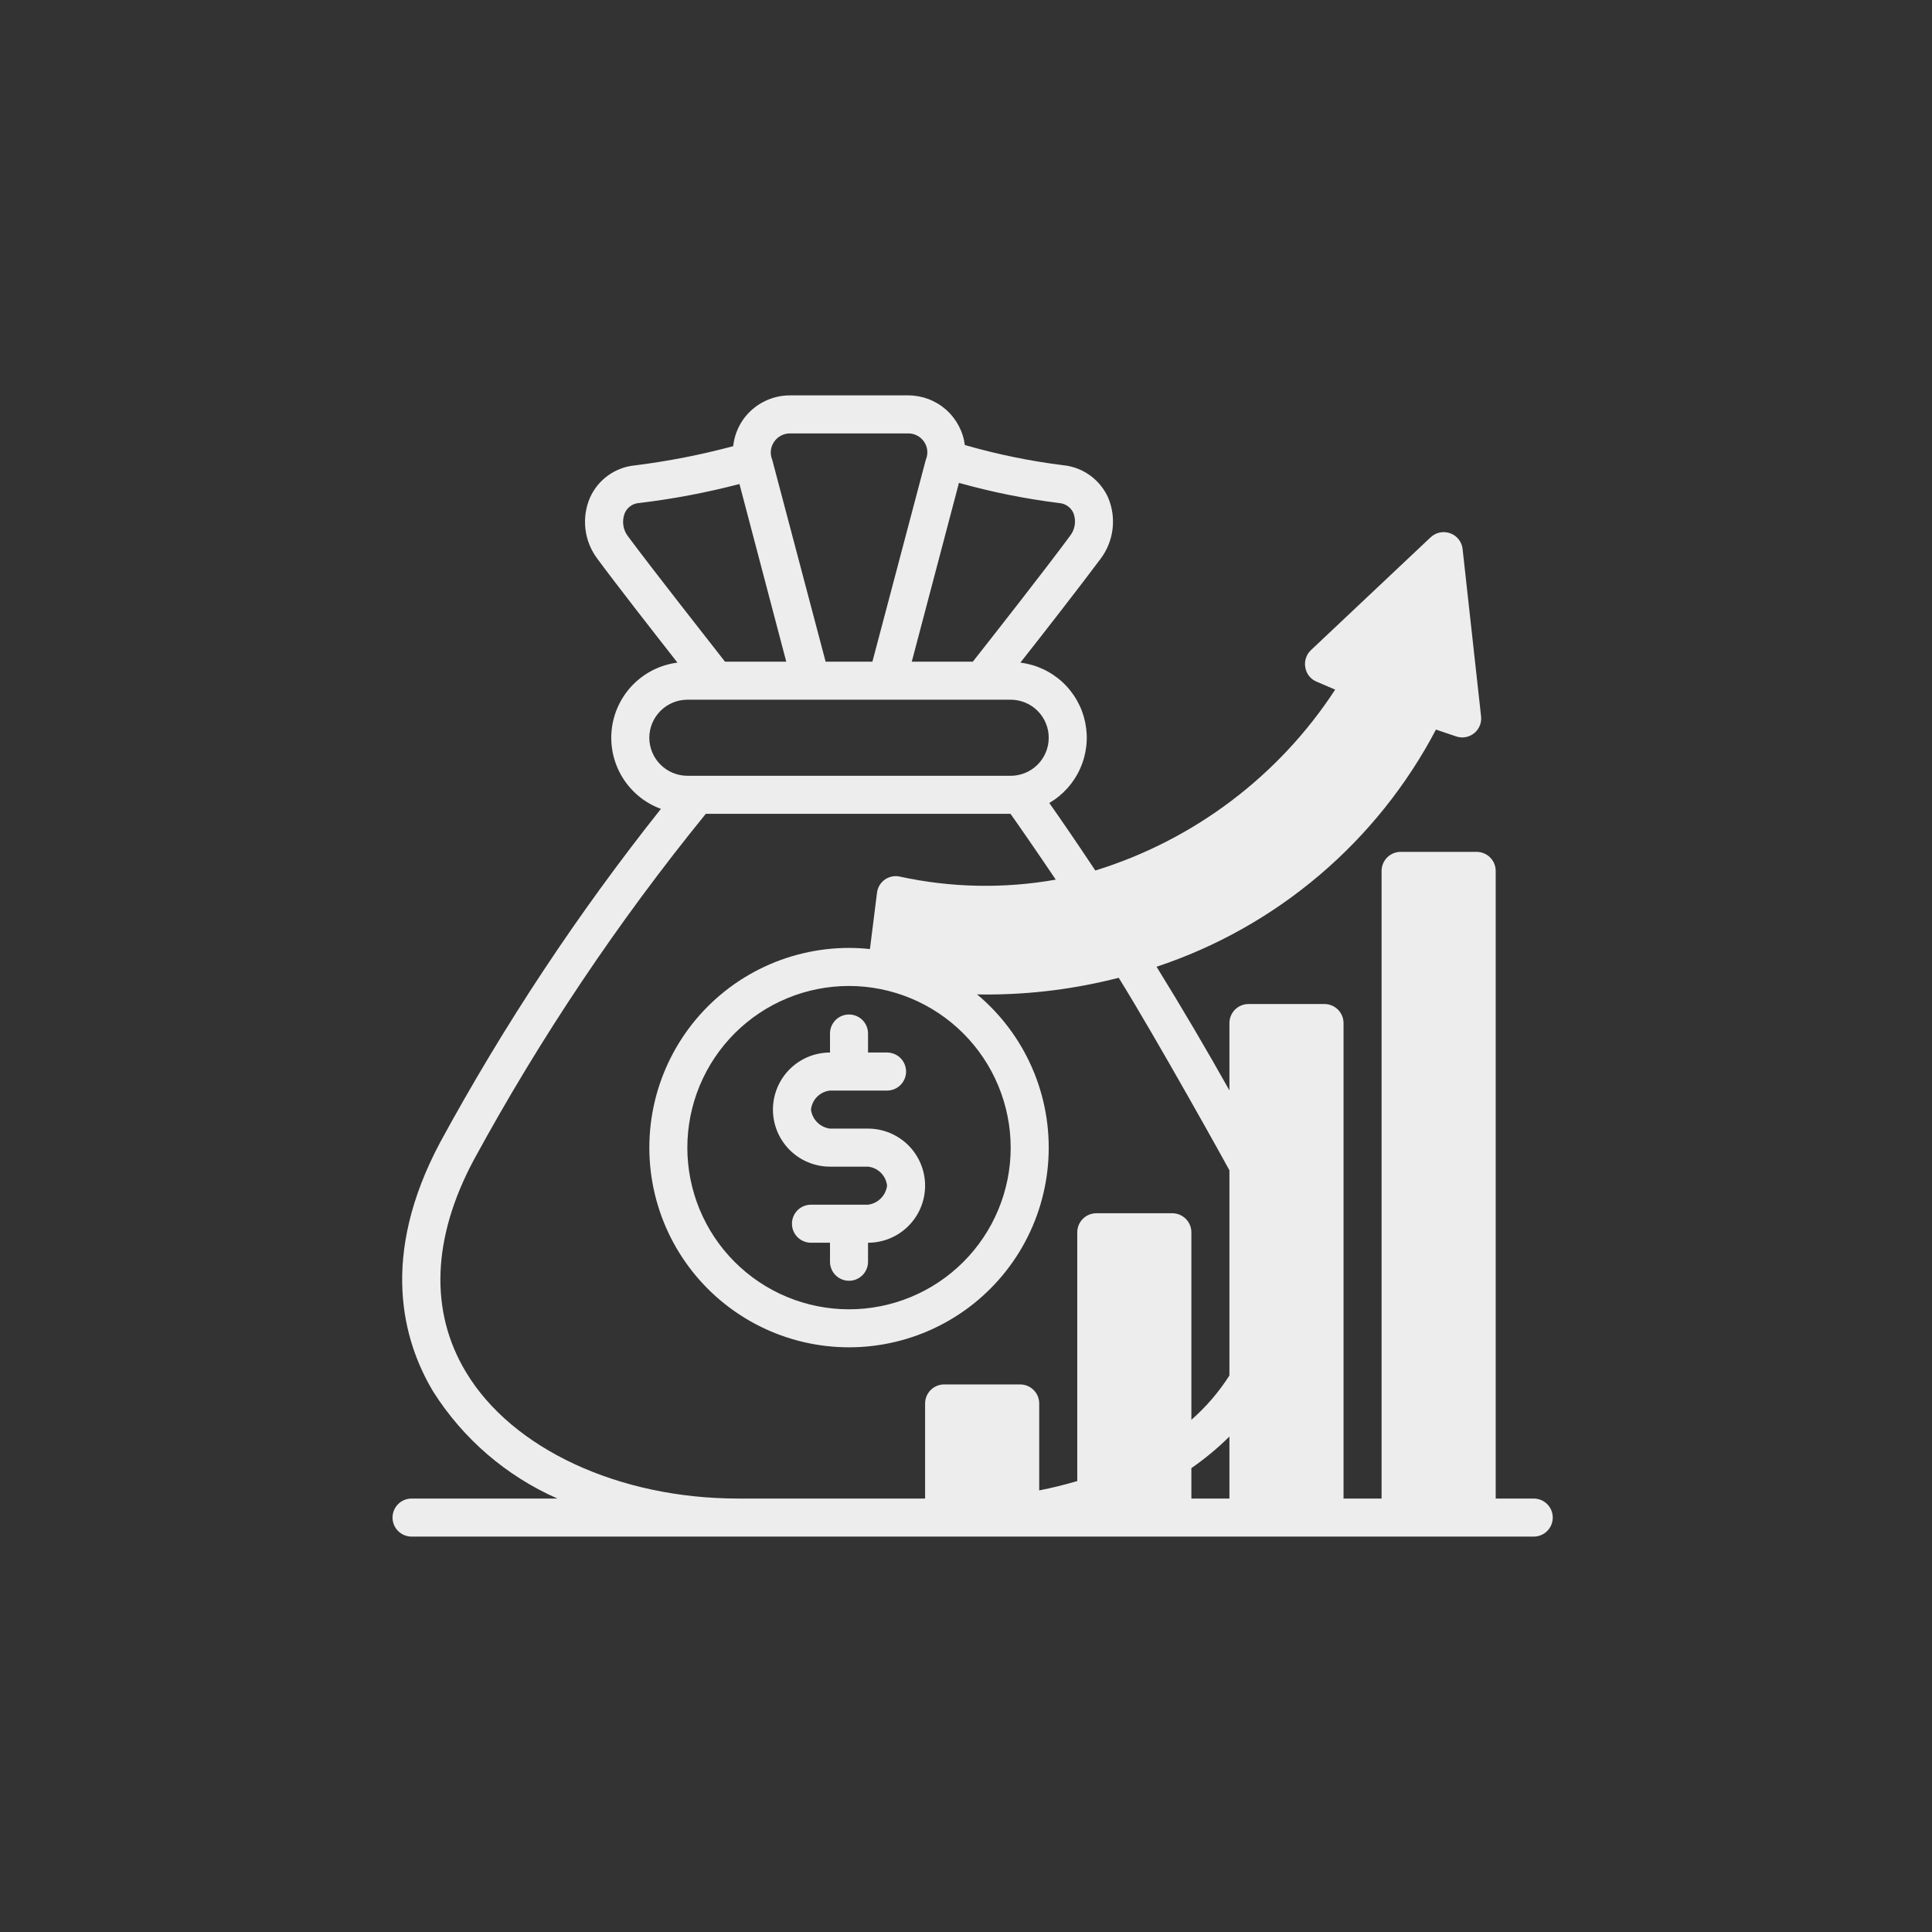 <svg version="1.0" preserveAspectRatio="xMidYMid meet" height="1000" viewBox="0 0 750 750" zoomAndPan="magnify" width="1000" xmlns:xlink="http://www.w3.org/1999/xlink" xmlns="http://www.w3.org/2000/svg"><rect x="0" y="0" width="750" height="750" fill="#333333" stroke="none"/><defs><clipPath id="1da7aae85e"><path clip-rule="nonzero" d="M 152 153.488 L 603 153.488 L 603 596.738 L 152 596.738 Z M 152 153.488"></path></clipPath></defs><g clip-path="url(#1da7aae85e)"><path fill-rule="nonzero" fill-opacity="1" d="M 336.969 438.125 L 322.203 438.125 C 321.266 438.004 320.375 437.734 319.527 437.32 C 318.676 436.902 317.918 436.359 317.25 435.691 C 316.582 435.023 316.043 434.266 315.625 433.418 C 315.207 432.57 314.941 431.68 314.82 430.742 C 314.871 430.273 314.961 429.812 315.09 429.359 C 315.219 428.906 315.383 428.465 315.586 428.039 C 315.793 427.613 316.027 427.211 316.301 426.824 C 316.574 426.441 316.875 426.082 317.211 425.75 C 317.543 425.414 317.902 425.113 318.285 424.84 C 318.672 424.566 319.078 424.328 319.5 424.125 C 319.926 423.922 320.367 423.758 320.82 423.629 C 321.273 423.5 321.734 423.41 322.203 423.359 L 344.355 423.359 C 344.84 423.359 345.32 423.309 345.793 423.215 C 346.27 423.121 346.73 422.98 347.18 422.797 C 347.629 422.609 348.055 422.383 348.457 422.113 C 348.859 421.844 349.23 421.539 349.574 421.195 C 349.918 420.852 350.223 420.48 350.492 420.078 C 350.762 419.672 350.988 419.246 351.176 418.801 C 351.359 418.352 351.5 417.891 351.594 417.414 C 351.691 416.938 351.738 416.461 351.738 415.973 C 351.738 415.488 351.691 415.008 351.594 414.535 C 351.5 414.059 351.359 413.598 351.176 413.148 C 350.988 412.699 350.762 412.273 350.492 411.871 C 350.223 411.469 349.918 411.098 349.574 410.754 C 349.23 410.41 348.859 410.105 348.457 409.836 C 348.055 409.566 347.629 409.34 347.18 409.152 C 346.73 408.969 346.27 408.828 345.793 408.734 C 345.32 408.637 344.84 408.59 344.355 408.59 L 336.969 408.59 L 336.969 401.207 C 336.969 400.723 336.922 400.242 336.828 399.766 C 336.734 399.293 336.594 398.828 336.406 398.383 C 336.223 397.934 335.996 397.508 335.727 397.105 C 335.457 396.703 335.152 396.328 334.809 395.984 C 334.465 395.645 334.094 395.336 333.688 395.066 C 333.285 394.797 332.859 394.57 332.414 394.387 C 331.965 394.199 331.504 394.059 331.027 393.965 C 330.551 393.871 330.07 393.824 329.586 393.824 C 329.102 393.824 328.621 393.871 328.145 393.965 C 327.672 394.059 327.207 394.199 326.762 394.387 C 326.312 394.57 325.887 394.797 325.484 395.066 C 325.082 395.336 324.707 395.645 324.367 395.984 C 324.023 396.328 323.715 396.703 323.449 397.105 C 323.18 397.508 322.949 397.934 322.766 398.383 C 322.578 398.828 322.441 399.293 322.344 399.766 C 322.25 400.242 322.203 400.723 322.203 401.207 L 322.203 408.59 C 321.477 408.59 320.754 408.625 320.031 408.699 C 319.309 408.77 318.594 408.875 317.883 409.016 C 317.172 409.156 316.469 409.332 315.773 409.543 C 315.078 409.754 314.398 410 313.727 410.277 C 313.055 410.555 312.402 410.863 311.762 411.207 C 311.121 411.547 310.5 411.922 309.898 412.324 C 309.293 412.727 308.711 413.16 308.152 413.617 C 307.59 414.078 307.055 414.566 306.539 415.078 C 306.027 415.59 305.539 416.129 305.082 416.688 C 304.621 417.25 304.188 417.832 303.785 418.434 C 303.383 419.039 303.012 419.66 302.668 420.301 C 302.324 420.938 302.016 421.594 301.738 422.266 C 301.461 422.934 301.215 423.617 301.008 424.312 C 300.797 425.004 300.621 425.707 300.477 426.422 C 300.336 427.133 300.23 427.848 300.16 428.57 C 300.086 429.293 300.051 430.016 300.051 430.742 C 300.051 431.469 300.086 432.191 300.16 432.914 C 300.23 433.633 300.336 434.352 300.477 435.062 C 300.621 435.773 300.797 436.477 301.008 437.172 C 301.215 437.867 301.461 438.547 301.738 439.219 C 302.016 439.887 302.324 440.543 302.668 441.184 C 303.012 441.824 303.383 442.445 303.785 443.047 C 304.188 443.652 304.621 444.234 305.082 444.793 C 305.539 445.355 306.027 445.891 306.539 446.406 C 307.055 446.918 307.59 447.402 308.152 447.863 C 308.711 448.324 309.293 448.758 309.898 449.16 C 310.5 449.562 311.121 449.934 311.762 450.277 C 312.402 450.617 313.055 450.93 313.727 451.207 C 314.398 451.484 315.078 451.727 315.773 451.938 C 316.469 452.148 317.172 452.324 317.883 452.465 C 318.594 452.609 319.309 452.715 320.031 452.785 C 320.754 452.855 321.477 452.891 322.203 452.891 L 336.969 452.891 C 337.438 452.941 337.898 453.031 338.352 453.16 C 338.809 453.289 339.246 453.457 339.672 453.66 C 340.098 453.863 340.5 454.102 340.887 454.375 C 341.27 454.645 341.629 454.949 341.965 455.281 C 342.297 455.617 342.598 455.977 342.871 456.359 C 343.145 456.746 343.383 457.148 343.586 457.574 C 343.789 458 343.957 458.438 344.086 458.895 C 344.215 459.348 344.305 459.809 344.355 460.277 C 344.234 461.211 343.965 462.105 343.547 462.953 C 343.133 463.801 342.59 464.559 341.922 465.227 C 341.254 465.895 340.496 466.438 339.648 466.855 C 338.801 467.27 337.906 467.539 336.969 467.66 L 314.82 467.66 C 314.336 467.66 313.855 467.707 313.379 467.801 C 312.902 467.895 312.441 468.035 311.992 468.223 C 311.547 468.406 311.121 468.633 310.719 468.902 C 310.312 469.172 309.941 469.48 309.598 469.82 C 309.254 470.164 308.949 470.539 308.68 470.941 C 308.41 471.344 308.184 471.77 307.996 472.219 C 307.812 472.664 307.672 473.129 307.578 473.602 C 307.484 474.078 307.438 474.559 307.438 475.043 C 307.438 475.527 307.484 476.008 307.578 476.484 C 307.672 476.957 307.812 477.422 307.996 477.867 C 308.184 478.316 308.41 478.742 308.68 479.145 C 308.949 479.547 309.254 479.922 309.598 480.266 C 309.941 480.605 310.312 480.914 310.719 481.184 C 311.121 481.453 311.547 481.68 311.992 481.863 C 312.441 482.051 312.902 482.191 313.379 482.285 C 313.855 482.379 314.336 482.426 314.82 482.426 L 322.203 482.426 L 322.203 489.809 C 322.203 490.297 322.25 490.773 322.344 491.25 C 322.441 491.727 322.578 492.188 322.766 492.637 C 322.949 493.082 323.18 493.508 323.449 493.914 C 323.715 494.316 324.023 494.688 324.367 495.031 C 324.707 495.375 325.082 495.68 325.484 495.949 C 325.887 496.219 326.312 496.445 326.762 496.633 C 327.207 496.816 327.672 496.957 328.145 497.051 C 328.621 497.145 329.102 497.195 329.586 497.195 C 330.07 497.195 330.551 497.145 331.027 497.051 C 331.504 496.957 331.965 496.816 332.414 496.633 C 332.859 496.445 333.285 496.219 333.688 495.949 C 334.094 495.68 334.465 495.375 334.809 495.031 C 335.152 494.688 335.457 494.316 335.727 493.914 C 335.996 493.508 336.223 493.082 336.406 492.637 C 336.594 492.188 336.734 491.727 336.828 491.25 C 336.922 490.773 336.969 490.297 336.969 489.809 L 336.969 482.426 C 337.695 482.426 338.418 482.391 339.141 482.32 C 339.863 482.25 340.582 482.141 341.293 482 C 342.004 481.859 342.707 481.684 343.398 481.473 C 344.094 481.262 344.777 481.02 345.445 480.742 C 346.117 480.461 346.773 480.152 347.41 479.812 C 348.051 479.469 348.672 479.098 349.277 478.695 C 349.879 478.289 350.461 477.859 351.023 477.398 C 351.582 476.938 352.121 476.453 352.633 475.938 C 353.145 475.426 353.633 474.891 354.094 474.328 C 354.555 473.766 354.984 473.184 355.387 472.582 C 355.789 471.98 356.164 471.355 356.504 470.719 C 356.848 470.078 357.156 469.422 357.434 468.754 C 357.711 468.082 357.957 467.398 358.168 466.707 C 358.379 466.012 358.555 465.309 358.695 464.598 C 358.836 463.887 358.941 463.168 359.016 462.445 C 359.086 461.727 359.121 461 359.121 460.277 C 359.121 459.551 359.086 458.828 359.016 458.105 C 358.941 457.383 358.836 456.664 358.695 455.953 C 358.555 455.242 358.379 454.539 358.168 453.848 C 357.957 453.152 357.711 452.469 357.434 451.801 C 357.156 451.129 356.848 450.473 356.504 449.832 C 356.164 449.195 355.789 448.574 355.387 447.969 C 354.984 447.367 354.555 446.785 354.094 446.223 C 353.633 445.664 353.145 445.125 352.633 444.613 C 352.121 444.102 351.582 443.613 351.023 443.152 C 350.461 442.691 349.879 442.262 349.277 441.859 C 348.672 441.453 348.051 441.082 347.41 440.742 C 346.773 440.398 346.117 440.09 345.445 439.812 C 344.777 439.535 344.094 439.289 343.398 439.078 C 342.707 438.867 342.004 438.691 341.293 438.551 C 340.582 438.41 339.863 438.305 339.141 438.23 C 338.418 438.16 337.695 438.125 336.969 438.125 Z M 336.969 438.125 L 322.203 438.125 C 321.266 438.004 320.375 437.734 319.527 437.32 C 318.676 436.902 317.918 436.359 317.25 435.691 C 316.582 435.023 316.043 434.266 315.625 433.418 C 315.207 432.57 314.941 431.68 314.82 430.742 C 314.871 430.273 314.961 429.812 315.09 429.359 C 315.219 428.906 315.383 428.465 315.586 428.039 C 315.793 427.613 316.027 427.211 316.301 426.824 C 316.574 426.441 316.875 426.082 317.211 425.75 C 317.543 425.414 317.902 425.113 318.285 424.84 C 318.672 424.566 319.078 424.328 319.5 424.125 C 319.926 423.922 320.367 423.758 320.82 423.629 C 321.273 423.5 321.734 423.41 322.203 423.359 L 344.355 423.359 C 344.84 423.359 345.32 423.309 345.793 423.215 C 346.27 423.121 346.73 422.98 347.18 422.797 C 347.629 422.609 348.055 422.383 348.457 422.113 C 348.859 421.844 349.23 421.539 349.574 421.195 C 349.918 420.852 350.223 420.48 350.492 420.078 C 350.762 419.672 350.988 419.246 351.176 418.801 C 351.359 418.352 351.5 417.891 351.594 417.414 C 351.691 416.938 351.738 416.461 351.738 415.973 C 351.738 415.488 351.691 415.008 351.594 414.535 C 351.5 414.059 351.359 413.598 351.176 413.148 C 350.988 412.699 350.762 412.273 350.492 411.871 C 350.223 411.469 349.918 411.098 349.574 410.754 C 349.23 410.41 348.859 410.105 348.457 409.836 C 348.055 409.566 347.629 409.34 347.18 409.152 C 346.73 408.969 346.27 408.828 345.793 408.734 C 345.32 408.637 344.84 408.59 344.355 408.59 L 336.969 408.59 L 336.969 401.207 C 336.969 400.723 336.922 400.242 336.828 399.766 C 336.734 399.293 336.594 398.828 336.406 398.383 C 336.223 397.934 335.996 397.508 335.727 397.105 C 335.457 396.703 335.152 396.328 334.809 395.984 C 334.465 395.645 334.094 395.336 333.688 395.066 C 333.285 394.797 332.859 394.57 332.414 394.387 C 331.965 394.199 331.504 394.059 331.027 393.965 C 330.551 393.871 330.07 393.824 329.586 393.824 C 329.102 393.824 328.621 393.871 328.145 393.965 C 327.672 394.059 327.207 394.199 326.762 394.387 C 326.312 394.57 325.887 394.797 325.484 395.066 C 325.082 395.336 324.707 395.645 324.367 395.984 C 324.023 396.328 323.715 396.703 323.449 397.105 C 323.18 397.508 322.949 397.934 322.766 398.383 C 322.578 398.828 322.441 399.293 322.344 399.766 C 322.25 400.242 322.203 400.723 322.203 401.207 L 322.203 408.59 C 321.477 408.59 320.754 408.625 320.031 408.699 C 319.309 408.77 318.594 408.875 317.883 409.016 C 317.172 409.156 316.469 409.332 315.773 409.543 C 315.078 409.754 314.398 410 313.727 410.277 C 313.055 410.555 312.402 410.863 311.762 411.207 C 311.121 411.547 310.5 411.922 309.898 412.324 C 309.293 412.727 308.711 413.16 308.152 413.617 C 307.59 414.078 307.055 414.566 306.539 415.078 C 306.027 415.59 305.539 416.129 305.082 416.688 C 304.621 417.25 304.188 417.832 303.785 418.434 C 303.383 419.039 303.012 419.66 302.668 420.301 C 302.324 420.938 302.016 421.594 301.738 422.266 C 301.461 422.934 301.215 423.617 301.008 424.312 C 300.797 425.004 300.621 425.707 300.477 426.422 C 300.336 427.133 300.23 427.848 300.16 428.57 C 300.086 429.293 300.051 430.016 300.051 430.742 C 300.051 431.469 300.086 432.191 300.16 432.914 C 300.23 433.633 300.336 434.352 300.477 435.062 C 300.621 435.773 300.797 436.477 301.008 437.172 C 301.215 437.867 301.461 438.547 301.738 439.219 C 302.016 439.887 302.324 440.543 302.668 441.184 C 303.012 441.824 303.383 442.445 303.785 443.047 C 304.188 443.652 304.621 444.234 305.082 444.793 C 305.539 445.355 306.027 445.891 306.539 446.406 C 307.055 446.918 307.59 447.402 308.152 447.863 C 308.711 448.324 309.293 448.758 309.898 449.16 C 310.5 449.562 311.121 449.934 311.762 450.277 C 312.402 450.617 313.055 450.93 313.727 451.207 C 314.398 451.484 315.078 451.727 315.773 451.938 C 316.469 452.148 317.172 452.324 317.883 452.465 C 318.594 452.609 319.309 452.715 320.031 452.785 C 320.754 452.855 321.477 452.891 322.203 452.891 L 336.969 452.891 C 337.438 452.941 337.898 453.031 338.352 453.16 C 338.809 453.289 339.246 453.457 339.672 453.66 C 340.098 453.863 340.5 454.102 340.887 454.375 C 341.27 454.645 341.629 454.949 341.965 455.281 C 342.297 455.617 342.598 455.977 342.871 456.359 C 343.145 456.746 343.383 457.148 343.586 457.574 C 343.789 458 343.957 458.438 344.086 458.895 C 344.215 459.348 344.305 459.809 344.355 460.277 C 344.234 461.211 343.965 462.105 343.547 462.953 C 343.133 463.801 342.59 464.559 341.922 465.227 C 341.254 465.895 340.496 466.438 339.648 466.855 C 338.801 467.27 337.906 467.539 336.969 467.66 L 314.82 467.66 C 314.336 467.66 313.855 467.707 313.379 467.801 C 312.902 467.895 312.441 468.035 311.992 468.223 C 311.547 468.406 311.121 468.633 310.719 468.902 C 310.312 469.172 309.941 469.48 309.598 469.82 C 309.254 470.164 308.949 470.539 308.68 470.941 C 308.41 471.344 308.184 471.77 307.996 472.219 C 307.812 472.664 307.672 473.129 307.578 473.602 C 307.484 474.078 307.438 474.559 307.438 475.043 C 307.438 475.527 307.484 476.008 307.578 476.484 C 307.672 476.957 307.812 477.422 307.996 477.867 C 308.184 478.316 308.41 478.742 308.68 479.145 C 308.949 479.547 309.254 479.922 309.598 480.266 C 309.941 480.605 310.312 480.914 310.719 481.184 C 311.121 481.453 311.547 481.68 311.992 481.863 C 312.441 482.051 312.902 482.191 313.379 482.285 C 313.855 482.379 314.336 482.426 314.82 482.426 L 322.203 482.426 L 322.203 489.809 C 322.203 490.297 322.25 490.773 322.344 491.25 C 322.441 491.727 322.578 492.188 322.766 492.637 C 322.949 493.082 323.18 493.508 323.449 493.914 C 323.715 494.316 324.023 494.688 324.367 495.031 C 324.707 495.375 325.082 495.68 325.484 495.949 C 325.887 496.219 326.312 496.445 326.762 496.633 C 327.207 496.816 327.672 496.957 328.145 497.051 C 328.621 497.145 329.102 497.195 329.586 497.195 C 330.07 497.195 330.551 497.145 331.027 497.051 C 331.504 496.957 331.965 496.816 332.414 496.633 C 332.859 496.445 333.285 496.219 333.688 495.949 C 334.094 495.68 334.465 495.375 334.809 495.031 C 335.152 494.688 335.457 494.316 335.727 493.914 C 335.996 493.508 336.223 493.082 336.406 492.637 C 336.594 492.188 336.734 491.727 336.828 491.25 C 336.922 490.773 336.969 490.297 336.969 489.809 L 336.969 482.426 C 337.695 482.426 338.418 482.391 339.141 482.32 C 339.863 482.25 340.582 482.141 341.293 482 C 342.004 481.859 342.707 481.684 343.398 481.473 C 344.094 481.262 344.777 481.02 345.445 480.742 C 346.117 480.461 346.773 480.152 347.41 479.812 C 348.051 479.469 348.672 479.098 349.277 478.695 C 349.879 478.289 350.461 477.859 351.023 477.398 C 351.582 476.938 352.121 476.453 352.633 475.938 C 353.145 475.426 353.633 474.891 354.094 474.328 C 354.555 473.766 354.984 473.184 355.387 472.582 C 355.789 471.98 356.164 471.355 356.504 470.719 C 356.848 470.078 357.156 469.422 357.434 468.754 C 357.711 468.082 357.957 467.398 358.168 466.707 C 358.379 466.012 358.555 465.309 358.695 464.598 C 358.836 463.887 358.941 463.168 359.016 462.445 C 359.086 461.727 359.121 461 359.121 460.277 C 359.121 459.551 359.086 458.828 359.016 458.105 C 358.941 457.383 358.836 456.664 358.695 455.953 C 358.555 455.242 358.379 454.539 358.168 453.848 C 357.957 453.152 357.711 452.469 357.434 451.801 C 357.156 451.129 356.848 450.473 356.504 449.832 C 356.164 449.195 355.789 448.574 355.387 447.969 C 354.984 447.367 354.555 446.785 354.094 446.223 C 353.633 445.664 353.145 445.125 352.633 444.613 C 352.121 444.102 351.582 443.613 351.023 443.152 C 350.461 442.691 349.879 442.262 349.277 441.859 C 348.672 441.453 348.051 441.082 347.41 440.742 C 346.773 440.398 346.117 440.09 345.445 439.812 C 344.777 439.535 344.094 439.289 343.398 439.078 C 342.707 438.867 342.004 438.691 341.293 438.551 C 340.582 438.41 339.863 438.305 339.141 438.23 C 338.418 438.16 337.695 438.125 336.969 438.125 Z M 336.969 438.125 L 322.203 438.125 C 321.266 438.004 320.375 437.734 319.527 437.32 C 318.676 436.902 317.918 436.359 317.25 435.691 C 316.582 435.023 316.043 434.266 315.625 433.418 C 315.207 432.57 314.941 431.68 314.82 430.742 C 314.871 430.273 314.961 429.812 315.09 429.359 C 315.219 428.906 315.383 428.465 315.586 428.039 C 315.793 427.613 316.027 427.211 316.301 426.824 C 316.574 426.441 316.875 426.082 317.211 425.75 C 317.543 425.414 317.902 425.113 318.285 424.84 C 318.672 424.566 319.078 424.328 319.5 424.125 C 319.926 423.922 320.367 423.758 320.82 423.629 C 321.273 423.5 321.734 423.41 322.203 423.359 L 344.355 423.359 C 344.84 423.359 345.32 423.309 345.793 423.215 C 346.27 423.121 346.73 422.98 347.18 422.797 C 347.629 422.609 348.055 422.383 348.457 422.113 C 348.859 421.844 349.23 421.539 349.574 421.195 C 349.918 420.852 350.223 420.48 350.492 420.078 C 350.762 419.672 350.988 419.246 351.176 418.801 C 351.359 418.352 351.5 417.891 351.594 417.414 C 351.691 416.938 351.738 416.461 351.738 415.973 C 351.738 415.488 351.691 415.008 351.594 414.535 C 351.5 414.059 351.359 413.598 351.176 413.148 C 350.988 412.699 350.762 412.273 350.492 411.871 C 350.223 411.469 349.918 411.098 349.574 410.754 C 349.23 410.41 348.859 410.105 348.457 409.836 C 348.055 409.566 347.629 409.34 347.18 409.152 C 346.73 408.969 346.27 408.828 345.793 408.734 C 345.32 408.637 344.84 408.59 344.355 408.59 L 336.969 408.59 L 336.969 401.207 C 336.969 400.723 336.922 400.242 336.828 399.766 C 336.734 399.293 336.594 398.828 336.406 398.383 C 336.223 397.934 335.996 397.508 335.727 397.105 C 335.457 396.703 335.152 396.328 334.809 395.984 C 334.465 395.645 334.094 395.336 333.688 395.066 C 333.285 394.797 332.859 394.57 332.414 394.387 C 331.965 394.199 331.504 394.059 331.027 393.965 C 330.551 393.871 330.07 393.824 329.586 393.824 C 329.102 393.824 328.621 393.871 328.145 393.965 C 327.672 394.059 327.207 394.199 326.762 394.387 C 326.312 394.57 325.887 394.797 325.484 395.066 C 325.082 395.336 324.707 395.645 324.367 395.984 C 324.023 396.328 323.715 396.703 323.449 397.105 C 323.18 397.508 322.949 397.934 322.766 398.383 C 322.578 398.828 322.441 399.293 322.344 399.766 C 322.25 400.242 322.203 400.723 322.203 401.207 L 322.203 408.59 C 321.477 408.59 320.754 408.625 320.031 408.699 C 319.309 408.77 318.594 408.875 317.883 409.016 C 317.172 409.156 316.469 409.332 315.773 409.543 C 315.078 409.754 314.398 410 313.727 410.277 C 313.055 410.555 312.402 410.863 311.762 411.207 C 311.121 411.547 310.5 411.922 309.898 412.324 C 309.293 412.727 308.711 413.16 308.152 413.617 C 307.59 414.078 307.055 414.566 306.539 415.078 C 306.027 415.59 305.539 416.129 305.082 416.688 C 304.621 417.25 304.188 417.832 303.785 418.434 C 303.383 419.039 303.012 419.66 302.668 420.301 C 302.324 420.938 302.016 421.594 301.738 422.266 C 301.461 422.934 301.215 423.617 301.008 424.312 C 300.797 425.004 300.621 425.707 300.477 426.422 C 300.336 427.133 300.23 427.848 300.16 428.57 C 300.086 429.293 300.051 430.016 300.051 430.742 C 300.051 431.469 300.086 432.191 300.16 432.914 C 300.23 433.633 300.336 434.352 300.477 435.062 C 300.621 435.773 300.797 436.477 301.008 437.172 C 301.215 437.867 301.461 438.547 301.738 439.219 C 302.016 439.887 302.324 440.543 302.668 441.184 C 303.012 441.824 303.383 442.445 303.785 443.047 C 304.188 443.652 304.621 444.234 305.082 444.793 C 305.539 445.355 306.027 445.891 306.539 446.406 C 307.055 446.918 307.59 447.402 308.152 447.863 C 308.711 448.324 309.293 448.758 309.898 449.16 C 310.5 449.562 311.121 449.934 311.762 450.277 C 312.402 450.617 313.055 450.93 313.727 451.207 C 314.398 451.484 315.078 451.727 315.773 451.938 C 316.469 452.148 317.172 452.324 317.883 452.465 C 318.594 452.609 319.309 452.715 320.031 452.785 C 320.754 452.855 321.477 452.891 322.203 452.891 L 336.969 452.891 C 337.438 452.941 337.898 453.031 338.352 453.16 C 338.809 453.289 339.246 453.457 339.672 453.66 C 340.098 453.863 340.5 454.102 340.887 454.375 C 341.27 454.645 341.629 454.949 341.965 455.281 C 342.297 455.617 342.598 455.977 342.871 456.359 C 343.145 456.746 343.383 457.148 343.586 457.574 C 343.789 458 343.957 458.438 344.086 458.895 C 344.215 459.348 344.305 459.809 344.355 460.277 C 344.234 461.211 343.965 462.105 343.547 462.953 C 343.133 463.801 342.59 464.559 341.922 465.227 C 341.254 465.895 340.496 466.438 339.648 466.855 C 338.801 467.27 337.906 467.539 336.969 467.66 L 314.82 467.66 C 314.336 467.66 313.855 467.707 313.379 467.801 C 312.902 467.895 312.441 468.035 311.992 468.223 C 311.547 468.406 311.121 468.633 310.719 468.902 C 310.312 469.172 309.941 469.48 309.598 469.82 C 309.254 470.164 308.949 470.539 308.68 470.941 C 308.41 471.344 308.184 471.77 307.996 472.219 C 307.812 472.664 307.672 473.129 307.578 473.602 C 307.484 474.078 307.438 474.559 307.438 475.043 C 307.438 475.527 307.484 476.008 307.578 476.484 C 307.672 476.957 307.812 477.422 307.996 477.867 C 308.184 478.316 308.41 478.742 308.68 479.145 C 308.949 479.547 309.254 479.922 309.598 480.266 C 309.941 480.605 310.312 480.914 310.719 481.184 C 311.121 481.453 311.547 481.68 311.992 481.863 C 312.441 482.051 312.902 482.191 313.379 482.285 C 313.855 482.379 314.336 482.426 314.82 482.426 L 322.203 482.426 L 322.203 489.809 C 322.203 490.297 322.25 490.773 322.344 491.25 C 322.441 491.727 322.578 492.188 322.766 492.637 C 322.949 493.082 323.18 493.508 323.449 493.914 C 323.715 494.316 324.023 494.688 324.367 495.031 C 324.707 495.375 325.082 495.68 325.484 495.949 C 325.887 496.219 326.312 496.445 326.762 496.633 C 327.207 496.816 327.672 496.957 328.145 497.051 C 328.621 497.145 329.102 497.195 329.586 497.195 C 330.07 497.195 330.551 497.145 331.027 497.051 C 331.504 496.957 331.965 496.816 332.414 496.633 C 332.859 496.445 333.285 496.219 333.688 495.949 C 334.094 495.68 334.465 495.375 334.809 495.031 C 335.152 494.688 335.457 494.316 335.727 493.914 C 335.996 493.508 336.223 493.082 336.406 492.637 C 336.594 492.188 336.734 491.727 336.828 491.25 C 336.922 490.773 336.969 490.297 336.969 489.809 L 336.969 482.426 C 337.695 482.426 338.418 482.391 339.141 482.32 C 339.863 482.25 340.582 482.141 341.293 482 C 342.004 481.859 342.707 481.684 343.398 481.473 C 344.094 481.262 344.777 481.02 345.445 480.742 C 346.117 480.461 346.773 480.152 347.41 479.812 C 348.051 479.469 348.672 479.098 349.277 478.695 C 349.879 478.289 350.461 477.859 351.023 477.398 C 351.582 476.938 352.121 476.453 352.633 475.938 C 353.145 475.426 353.633 474.891 354.094 474.328 C 354.555 473.766 354.984 473.184 355.387 472.582 C 355.789 471.98 356.164 471.355 356.504 470.719 C 356.848 470.078 357.156 469.422 357.434 468.754 C 357.711 468.082 357.957 467.398 358.168 466.707 C 358.379 466.012 358.555 465.309 358.695 464.598 C 358.836 463.887 358.941 463.168 359.016 462.445 C 359.086 461.727 359.121 461 359.121 460.277 C 359.121 459.551 359.086 458.828 359.016 458.105 C 358.941 457.383 358.836 456.664 358.695 455.953 C 358.555 455.242 358.379 454.539 358.168 453.848 C 357.957 453.152 357.711 452.469 357.434 451.801 C 357.156 451.129 356.848 450.473 356.504 449.832 C 356.164 449.195 355.789 448.574 355.387 447.969 C 354.984 447.367 354.555 446.785 354.094 446.223 C 353.633 445.664 353.145 445.125 352.633 444.613 C 352.121 444.102 351.582 443.613 351.023 443.152 C 350.461 442.691 349.879 442.262 349.277 441.859 C 348.672 441.453 348.051 441.082 347.41 440.742 C 346.773 440.398 346.117 440.09 345.445 439.812 C 344.777 439.535 344.094 439.289 343.398 439.078 C 342.707 438.867 342.004 438.691 341.293 438.551 C 340.582 438.41 339.863 438.305 339.141 438.23 C 338.418 438.16 337.695 438.125 336.969 438.125 Z M 595.395 581.734 L 580.629 581.734 L 580.629 338.078 C 580.629 337.594 580.578 337.113 580.484 336.637 C 580.387 336.164 580.246 335.703 580.062 335.254 C 579.875 334.809 579.648 334.383 579.379 333.98 C 579.109 333.578 578.801 333.207 578.461 332.863 C 578.117 332.52 577.746 332.215 577.344 331.945 C 576.941 331.676 576.516 331.449 576.066 331.262 C 575.621 331.074 575.16 330.934 574.684 330.84 C 574.211 330.742 573.73 330.695 573.246 330.695 L 543.711 330.695 C 543.227 330.695 542.746 330.742 542.273 330.84 C 541.797 330.934 541.336 331.074 540.887 331.262 C 540.441 331.449 540.016 331.676 539.613 331.945 C 539.211 332.215 538.84 332.52 538.496 332.863 C 538.152 333.207 537.848 333.578 537.578 333.98 C 537.309 334.383 537.082 334.809 536.895 335.254 C 536.707 335.703 536.566 336.164 536.473 336.637 C 536.379 337.113 536.328 337.594 536.328 338.078 L 536.328 581.734 L 521.559 581.734 L 521.559 397.145 C 521.559 396.66 521.512 396.184 521.414 395.707 C 521.32 395.23 521.18 394.77 520.992 394.324 C 520.805 393.875 520.578 393.453 520.309 393.051 C 520.039 392.645 519.734 392.273 519.391 391.93 C 519.047 391.59 518.676 391.281 518.273 391.012 C 517.871 390.742 517.445 390.516 517 390.332 C 516.551 390.145 516.09 390.004 515.617 389.906 C 515.141 389.812 514.66 389.766 514.176 389.762 L 484.641 389.762 C 484.156 389.766 483.68 389.812 483.203 389.906 C 482.727 390.004 482.266 390.145 481.82 390.332 C 481.371 390.516 480.949 390.742 480.547 391.012 C 480.141 391.281 479.77 391.59 479.426 391.93 C 479.086 392.273 478.777 392.645 478.508 393.051 C 478.238 393.453 478.012 393.875 477.828 394.324 C 477.641 394.77 477.5 395.23 477.402 395.707 C 477.309 396.184 477.262 396.66 477.258 397.145 L 477.258 423.285 C 468.398 407.484 458.973 391.484 448.98 375.289 C 454.75 373.375 460.418 371.188 465.977 368.73 C 471.539 366.27 476.969 363.551 482.27 360.57 C 487.57 357.59 492.715 354.363 497.707 350.891 C 502.695 347.418 507.508 343.711 512.145 339.777 C 516.781 335.844 521.219 331.695 525.453 327.336 C 529.691 322.973 533.711 318.422 537.512 313.676 C 541.312 308.93 544.879 304.012 548.207 298.922 C 551.539 293.836 554.617 288.602 557.445 283.219 L 565.27 285.875 C 565.562 285.977 565.863 286.055 566.164 286.117 C 566.469 286.18 566.773 286.223 567.082 286.246 C 567.391 286.273 567.699 286.277 568.008 286.262 C 568.316 286.246 568.625 286.211 568.93 286.156 C 569.234 286.102 569.535 286.031 569.832 285.938 C 570.125 285.844 570.414 285.734 570.695 285.605 C 570.977 285.477 571.25 285.332 571.512 285.168 C 571.777 285.008 572.027 284.828 572.27 284.633 C 572.508 284.438 572.738 284.23 572.949 284.008 C 573.164 283.781 573.363 283.547 573.547 283.297 C 573.734 283.051 573.902 282.789 574.055 282.52 C 574.203 282.25 574.34 281.973 574.453 281.688 C 574.57 281.398 574.668 281.105 574.75 280.809 C 574.828 280.508 574.891 280.203 574.93 279.898 C 574.973 279.59 574.992 279.285 574.996 278.973 C 574.996 278.664 574.98 278.355 574.945 278.047 L 567.781 213.148 C 567.711 212.461 567.547 211.801 567.289 211.16 C 567.031 210.523 566.691 209.934 566.266 209.391 C 565.844 208.848 565.352 208.375 564.793 207.973 C 564.234 207.57 563.629 207.25 562.98 207.02 C 562.34 206.785 561.676 206.641 560.992 206.59 C 560.309 206.539 559.633 206.582 558.961 206.719 C 558.289 206.855 557.648 207.082 557.039 207.395 C 556.434 207.711 555.879 208.102 555.375 208.57 L 508.859 252.426 C 507.969 253.285 507.336 254.305 506.957 255.48 C 506.578 256.66 506.496 257.855 506.719 259.074 C 506.812 259.684 506.984 260.27 507.23 260.836 C 507.477 261.402 507.789 261.93 508.172 262.414 C 508.551 262.898 508.988 263.328 509.48 263.699 C 509.973 264.07 510.504 264.375 511.074 264.609 L 518.312 267.711 C 515.602 271.867 512.715 275.895 509.652 279.801 C 506.594 283.703 503.371 287.469 499.984 291.094 C 496.598 294.719 493.059 298.188 489.371 301.508 C 485.684 304.824 481.859 307.977 477.898 310.965 C 473.938 313.953 469.855 316.762 465.652 319.395 C 461.449 322.027 457.137 324.477 452.723 326.734 C 448.305 328.996 443.801 331.059 439.207 332.93 C 434.609 334.797 429.945 336.465 425.203 337.93 C 417.598 326.484 411.398 317.477 407.336 311.719 C 408.652 310.949 409.902 310.082 411.086 309.113 C 412.27 308.148 413.367 307.098 414.387 305.961 C 415.406 304.824 416.328 303.617 417.16 302.336 C 417.988 301.055 418.715 299.719 419.336 298.324 C 419.957 296.93 420.469 295.496 420.867 294.023 C 421.262 292.551 421.543 291.055 421.711 289.535 C 421.875 288.02 421.922 286.5 421.848 284.973 C 421.773 283.449 421.586 281.941 421.277 280.445 C 420.969 278.949 420.547 277.488 420.012 276.059 C 419.477 274.629 418.832 273.25 418.082 271.922 C 417.332 270.594 416.48 269.332 415.535 268.137 C 414.586 266.938 413.551 265.824 412.43 264.789 C 411.309 263.754 410.113 262.812 408.844 261.965 C 407.574 261.113 406.25 260.371 404.863 259.727 C 403.48 259.086 402.055 258.555 400.586 258.137 C 399.117 257.719 397.629 257.414 396.113 257.227 C 405.562 245.266 419.812 226.879 427.199 216.988 C 427.828 216.156 428.402 215.285 428.918 214.379 C 429.434 213.473 429.891 212.535 430.285 211.57 C 430.68 210.602 431.012 209.617 431.277 208.605 C 431.543 207.598 431.742 206.574 431.871 205.539 C 432.004 204.504 432.07 203.465 432.066 202.422 C 432.062 201.379 431.992 200.34 431.852 199.305 C 431.715 198.27 431.508 197.25 431.234 196.242 C 430.961 195.234 430.625 194.25 430.227 193.285 C 429.457 191.543 428.473 189.93 427.273 188.449 C 426.074 186.969 424.703 185.668 423.16 184.555 C 421.617 183.438 419.953 182.543 418.172 181.871 C 416.387 181.195 414.547 180.77 412.652 180.586 C 399.746 178.973 387.047 176.363 374.551 172.758 C 374.379 171.438 374.09 170.145 373.684 168.875 C 373.277 167.609 372.758 166.387 372.133 165.211 C 371.504 164.039 370.777 162.93 369.949 161.887 C 369.125 160.84 368.211 159.879 367.211 159 C 366.211 158.121 365.141 157.34 363.996 156.652 C 362.855 155.969 361.664 155.391 360.418 154.918 C 359.172 154.449 357.895 154.094 356.586 153.852 C 355.277 153.613 353.953 153.488 352.625 153.488 L 306.625 153.488 C 304.832 153.488 303.066 153.699 301.328 154.125 C 299.586 154.555 297.922 155.18 296.336 156.012 C 294.746 156.84 293.281 157.848 291.938 159.031 C 290.594 160.215 289.41 161.543 288.387 163.012 C 286.289 166.098 285.031 169.492 284.621 173.203 C 272.09 176.555 259.391 179.039 246.52 180.66 C 244.637 180.832 242.809 181.25 241.035 181.914 C 239.262 182.574 237.605 183.457 236.066 184.559 C 234.531 185.664 233.164 186.949 231.969 188.414 C 230.773 189.883 229.793 191.48 229.023 193.211 C 228.609 194.172 228.262 195.152 227.98 196.156 C 227.699 197.164 227.484 198.18 227.336 199.215 C 227.188 200.246 227.109 201.285 227.098 202.328 C 227.086 203.375 227.145 204.414 227.27 205.449 C 227.395 206.484 227.59 207.508 227.848 208.52 C 228.109 209.531 228.438 210.52 228.828 211.488 C 229.219 212.457 229.672 213.395 230.188 214.301 C 230.699 215.211 231.273 216.078 231.902 216.914 C 239.359 227.027 253.609 245.266 262.988 257.227 C 261.363 257.434 259.77 257.773 258.203 258.246 C 256.641 258.719 255.125 259.316 253.656 260.043 C 252.191 260.766 250.797 261.609 249.473 262.566 C 248.145 263.523 246.91 264.586 245.762 265.75 C 244.613 266.914 243.566 268.168 242.629 269.504 C 241.688 270.844 240.867 272.25 240.164 273.727 C 239.457 275.203 238.879 276.727 238.43 278.297 C 237.98 279.871 237.66 281.469 237.477 283.094 C 237.293 284.719 237.246 286.348 237.332 287.98 C 237.422 289.613 237.645 291.23 238 292.824 C 238.359 294.422 238.848 295.977 239.461 297.492 C 240.078 299.004 240.816 300.457 241.676 301.852 C 242.535 303.242 243.504 304.551 244.582 305.781 C 245.66 307.012 246.832 308.145 248.098 309.18 C 249.363 310.215 250.707 311.137 252.129 311.945 C 253.551 312.758 255.027 313.441 256.562 314.008 C 224.27 354.648 195.723 397.77 170.914 443.367 C 147.211 487.742 156.367 520.527 168.18 540.238 C 171.062 544.793 174.266 549.109 177.789 553.188 C 181.309 557.27 185.113 561.066 189.195 564.582 C 193.281 568.098 197.602 571.289 202.16 574.164 C 206.719 577.039 211.465 579.562 216.395 581.734 L 159.766 581.734 C 159.277 581.734 158.801 581.781 158.324 581.879 C 157.848 581.973 157.387 582.113 156.938 582.297 C 156.492 582.484 156.066 582.711 155.66 582.98 C 155.258 583.25 154.887 583.555 154.543 583.898 C 154.199 584.242 153.895 584.613 153.625 585.016 C 153.355 585.422 153.129 585.848 152.941 586.293 C 152.758 586.742 152.617 587.203 152.523 587.68 C 152.426 588.156 152.379 588.633 152.379 589.121 C 152.379 589.605 152.426 590.086 152.523 590.559 C 152.617 591.035 152.758 591.496 152.941 591.945 C 153.129 592.395 153.355 592.82 153.625 593.223 C 153.895 593.625 154.199 593.996 154.543 594.34 C 154.887 594.684 155.258 594.988 155.66 595.258 C 156.066 595.527 156.492 595.754 156.938 595.941 C 157.387 596.125 157.848 596.266 158.324 596.359 C 158.801 596.457 159.277 596.504 159.766 596.504 L 595.395 596.504 C 595.879 596.504 596.359 596.457 596.836 596.359 C 597.312 596.266 597.773 596.125 598.223 595.941 C 598.668 595.754 599.094 595.527 599.5 595.258 C 599.902 594.988 600.273 594.684 600.617 594.34 C 600.961 593.996 601.266 593.625 601.535 593.223 C 601.805 592.82 602.031 592.395 602.219 591.945 C 602.402 591.496 602.543 591.035 602.637 590.559 C 602.73 590.086 602.781 589.605 602.781 589.121 C 602.781 588.633 602.73 588.156 602.637 587.68 C 602.543 587.203 602.402 586.742 602.219 586.293 C 602.031 585.848 601.805 585.422 601.535 585.016 C 601.266 584.613 600.961 584.242 600.617 583.898 C 600.273 583.555 599.902 583.25 599.5 582.98 C 599.094 582.711 598.668 582.484 598.223 582.297 C 597.773 582.113 597.312 581.973 596.836 581.879 C 596.359 581.781 595.879 581.734 595.395 581.734 Z M 392.348 445.508 C 392.348 447.562 392.246 449.613 392.047 451.66 C 391.844 453.707 391.543 455.738 391.141 457.754 C 390.738 459.77 390.242 461.762 389.645 463.727 C 389.047 465.695 388.355 467.629 387.57 469.527 C 386.781 471.426 385.906 473.281 384.938 475.094 C 383.969 476.906 382.91 478.668 381.77 480.375 C 380.629 482.086 379.406 483.734 378.102 485.324 C 376.797 486.914 375.418 488.434 373.965 489.887 C 372.512 491.34 370.992 492.719 369.402 494.023 C 367.812 495.328 366.164 496.551 364.453 497.691 C 362.746 498.836 360.984 499.891 359.172 500.859 C 357.359 501.828 355.504 502.707 353.605 503.492 C 351.703 504.277 349.773 504.969 347.805 505.566 C 345.84 506.164 343.848 506.664 341.832 507.062 C 339.816 507.465 337.785 507.766 335.738 507.969 C 333.691 508.168 331.641 508.27 329.586 508.27 C 327.531 508.27 325.48 508.168 323.434 507.969 C 321.391 507.766 319.359 507.465 317.344 507.062 C 315.328 506.664 313.336 506.164 311.367 505.566 C 309.402 504.969 307.469 504.277 305.57 503.492 C 303.672 502.707 301.812 501.828 300 500.859 C 298.188 499.891 296.43 498.836 294.719 497.691 C 293.008 496.551 291.359 495.328 289.773 494.023 C 288.184 492.719 286.66 491.34 285.207 489.887 C 283.754 488.434 282.375 486.914 281.07 485.324 C 279.77 483.734 278.547 482.086 277.402 480.375 C 276.262 478.668 275.207 476.906 274.238 475.094 C 273.27 473.281 272.391 471.426 271.602 469.527 C 270.816 467.629 270.125 465.695 269.527 463.727 C 268.934 461.762 268.434 459.77 268.031 457.754 C 267.633 455.738 267.328 453.707 267.129 451.66 C 266.926 449.613 266.824 447.562 266.824 445.508 C 266.824 443.453 266.926 441.402 267.129 439.355 C 267.328 437.312 267.633 435.281 268.031 433.266 C 268.434 431.25 268.934 429.258 269.527 427.289 C 270.125 425.324 270.816 423.391 271.602 421.492 C 272.391 419.594 273.27 417.734 274.238 415.922 C 275.207 414.109 276.262 412.352 277.402 410.641 C 278.547 408.93 279.77 407.281 281.07 405.695 C 282.375 404.105 283.754 402.582 285.207 401.129 C 286.66 399.676 288.184 398.297 289.773 396.992 C 291.359 395.691 293.008 394.469 294.719 393.324 C 296.43 392.184 298.188 391.129 300 390.16 C 301.812 389.191 303.672 388.312 305.57 387.527 C 307.469 386.738 309.402 386.047 311.367 385.449 C 313.336 384.855 315.328 384.355 317.344 383.953 C 319.359 383.555 321.391 383.25 323.434 383.051 C 325.48 382.848 327.531 382.75 329.586 382.75 C 331.641 382.75 333.691 382.855 335.734 383.059 C 337.781 383.262 339.809 383.566 341.824 383.969 C 343.84 384.371 345.828 384.871 347.797 385.469 C 349.762 386.07 351.691 386.762 353.59 387.551 C 355.488 388.336 357.344 389.215 359.152 390.184 C 360.965 391.156 362.727 392.211 364.434 393.352 C 366.141 394.496 367.789 395.719 369.379 397.02 C 370.965 398.324 372.484 399.703 373.938 401.156 C 375.391 402.609 376.77 404.129 378.074 405.719 C 379.379 407.305 380.602 408.953 381.742 410.66 C 382.887 412.371 383.941 414.129 384.91 415.941 C 385.879 417.754 386.758 419.605 387.547 421.504 C 388.332 423.402 389.027 425.336 389.625 427.301 C 390.223 429.266 390.723 431.258 391.125 433.27 C 391.531 435.285 391.832 437.316 392.035 439.359 C 392.242 441.406 392.344 443.453 392.348 445.508 Z M 372.266 187.453 C 385.016 191.027 397.961 193.637 411.102 195.277 C 411.703 195.316 412.289 195.434 412.859 195.633 C 413.43 195.832 413.961 196.105 414.457 196.449 C 414.949 196.793 415.391 197.199 415.773 197.664 C 416.156 198.133 416.469 198.641 416.715 199.191 C 416.996 199.934 417.184 200.699 417.266 201.488 C 417.348 202.277 417.328 203.062 417.207 203.848 C 417.082 204.629 416.859 205.387 416.539 206.109 C 416.219 206.836 415.809 207.508 415.309 208.125 C 405.859 220.973 384.52 248.145 377.652 256.859 L 353.953 256.859 Z M 300.57 171.43 C 301.258 170.434 302.137 169.656 303.207 169.098 C 304.277 168.535 305.414 168.254 306.625 168.254 L 352.625 168.254 C 353.832 168.254 354.973 168.535 356.043 169.098 C 357.113 169.656 357.992 170.434 358.68 171.43 C 359.379 172.422 359.801 173.52 359.945 174.723 C 360.086 175.93 359.938 177.094 359.488 178.223 C 359.418 178.445 359.344 178.664 359.27 178.961 L 338.668 256.859 L 320.504 256.859 L 299.906 178.961 C 299.832 178.664 299.758 178.445 299.684 178.223 C 299.25 177.09 299.109 175.918 299.27 174.715 C 299.426 173.508 299.859 172.414 300.57 171.43 Z M 243.789 208.199 C 243.301 207.57 242.902 206.887 242.594 206.152 C 242.285 205.414 242.074 204.652 241.965 203.863 C 241.855 203.074 241.848 202.281 241.945 201.488 C 242.043 200.699 242.238 199.934 242.535 199.191 C 242.77 198.641 243.074 198.133 243.449 197.668 C 243.828 197.203 244.258 196.797 244.75 196.449 C 245.238 196.105 245.766 195.832 246.328 195.633 C 246.895 195.434 247.473 195.316 248.07 195.277 C 261.234 193.703 274.23 191.242 287.059 187.895 L 305.223 256.859 L 281.445 256.859 C 274.652 248.145 253.312 221.047 243.789 208.199 Z M 252.059 286.391 C 252.062 285.422 252.16 284.465 252.352 283.516 C 252.539 282.566 252.824 281.641 253.195 280.746 C 253.566 279.852 254.023 279.004 254.562 278.199 C 255.102 277.395 255.711 276.648 256.398 275.961 C 257.082 275.277 257.828 274.664 258.633 274.129 C 259.438 273.59 260.289 273.133 261.184 272.762 C 262.078 272.387 263 272.105 263.949 271.914 C 264.898 271.727 265.855 271.629 266.824 271.625 L 392.348 271.625 C 393.316 271.625 394.277 271.719 395.227 271.91 C 396.18 272.098 397.102 272.379 398 272.75 C 398.895 273.121 399.746 273.574 400.551 274.113 C 401.359 274.652 402.102 275.266 402.789 275.949 C 403.477 276.637 404.086 277.383 404.625 278.188 C 405.164 278.996 405.621 279.844 405.988 280.742 C 406.359 281.637 406.641 282.559 406.832 283.512 C 407.02 284.461 407.113 285.422 407.113 286.391 C 407.113 287.363 407.02 288.32 406.832 289.273 C 406.641 290.223 406.359 291.148 405.988 292.043 C 405.621 292.938 405.164 293.789 404.625 294.598 C 404.086 295.402 403.477 296.148 402.789 296.836 C 402.102 297.52 401.359 298.133 400.551 298.672 C 399.746 299.211 398.895 299.664 398 300.035 C 397.102 300.406 396.18 300.688 395.227 300.875 C 394.277 301.066 393.316 301.16 392.348 301.16 L 266.824 301.16 C 265.855 301.156 264.898 301.059 263.949 300.867 C 263 300.676 262.078 300.395 261.184 300.023 C 260.289 299.652 259.438 299.195 258.633 298.656 C 257.828 298.117 257.082 297.508 256.398 296.82 C 255.711 296.137 255.102 295.391 254.562 294.586 C 254.023 293.781 253.566 292.93 253.195 292.035 C 252.824 291.141 252.539 290.219 252.352 289.27 C 252.16 288.32 252.062 287.359 252.059 286.391 Z M 477.258 581.734 L 462.492 581.734 L 462.492 569.922 C 467.77 566.266 472.691 562.18 477.258 557.664 Z M 477.258 533.965 C 473.152 540.398 468.23 546.133 462.492 551.168 L 462.492 478.367 C 462.488 477.883 462.441 477.402 462.348 476.926 C 462.25 476.453 462.109 475.992 461.922 475.543 C 461.738 475.098 461.512 474.672 461.242 474.27 C 460.973 473.867 460.664 473.492 460.324 473.152 C 459.98 472.809 459.605 472.504 459.203 472.234 C 458.801 471.965 458.379 471.734 457.93 471.551 C 457.484 471.363 457.023 471.223 456.547 471.129 C 456.07 471.031 455.594 470.984 455.109 470.98 L 425.574 470.98 C 425.09 470.984 424.609 471.031 424.133 471.129 C 423.66 471.223 423.199 471.363 422.75 471.551 C 422.305 471.734 421.879 471.965 421.477 472.234 C 421.074 472.504 420.699 472.809 420.359 473.152 C 420.016 473.492 419.711 473.867 419.441 474.27 C 419.172 474.672 418.945 475.098 418.758 475.543 C 418.57 475.992 418.43 476.453 418.336 476.926 C 418.238 477.402 418.191 477.883 418.191 478.367 L 418.191 574.941 C 413.391 576.348 408.445 577.602 403.422 578.562 L 403.422 544.816 C 403.422 544.332 403.371 543.855 403.277 543.379 C 403.18 542.902 403.039 542.441 402.855 541.996 C 402.668 541.547 402.441 541.125 402.172 540.723 C 401.902 540.316 401.598 539.945 401.254 539.602 C 400.91 539.262 400.539 538.953 400.137 538.684 C 399.734 538.414 399.309 538.188 398.859 538.004 C 398.414 537.816 397.953 537.676 397.477 537.578 C 397.004 537.484 396.523 537.438 396.039 537.434 L 366.504 537.434 C 366.02 537.438 365.539 537.484 365.066 537.578 C 364.59 537.676 364.129 537.816 363.684 538.004 C 363.234 538.188 362.809 538.414 362.406 538.684 C 362.004 538.953 361.633 539.262 361.289 539.602 C 360.949 539.945 360.641 540.316 360.371 540.723 C 360.102 541.125 359.875 541.547 359.688 541.996 C 359.504 542.441 359.363 542.902 359.266 543.379 C 359.172 543.855 359.121 544.332 359.121 544.816 L 359.121 581.734 L 286.539 581.734 C 240.246 581.734 198.75 562.465 180.883 532.637 C 166.703 509.082 167.738 480.582 183.91 450.309 C 209.801 402.742 239.828 357.949 273.988 315.926 L 392.273 315.926 C 395.375 320.281 401.578 329.219 409.848 341.473 C 399.812 343.254 389.703 344.043 379.516 343.844 C 369.328 343.645 359.258 342.461 349.301 340.293 C 348.797 340.18 348.289 340.121 347.777 340.117 C 347.262 340.113 346.754 340.16 346.25 340.266 C 345.742 340.367 345.258 340.52 344.785 340.727 C 344.312 340.934 343.867 341.184 343.449 341.484 C 343.031 341.785 342.648 342.125 342.305 342.504 C 341.957 342.887 341.652 343.297 341.395 343.742 C 341.137 344.188 340.926 344.652 340.766 345.141 C 340.605 345.629 340.496 346.129 340.441 346.641 L 337.707 368.426 C 335.008 368.125 332.301 367.98 329.586 367.98 C 328.082 367.98 326.578 368.023 325.078 368.113 C 323.574 368.199 322.078 368.332 320.582 368.508 C 319.09 368.68 317.602 368.898 316.121 369.16 C 314.637 369.422 313.164 369.727 311.703 370.074 C 310.238 370.422 308.785 370.809 307.344 371.242 C 305.902 371.672 304.477 372.148 303.062 372.66 C 301.648 373.176 300.25 373.73 298.871 374.328 C 297.488 374.926 296.125 375.559 294.781 376.234 C 293.438 376.91 292.113 377.625 290.812 378.379 C 289.508 379.129 288.23 379.922 286.973 380.746 C 285.715 381.574 284.484 382.438 283.277 383.336 C 282.07 384.234 280.891 385.168 279.742 386.137 C 278.59 387.102 277.465 388.102 276.371 389.137 C 275.277 390.168 274.215 391.234 273.184 392.328 C 272.152 393.422 271.152 394.547 270.184 395.699 C 269.219 396.852 268.285 398.031 267.391 399.238 C 266.492 400.445 265.629 401.68 264.805 402.934 C 263.977 404.191 263.188 405.473 262.438 406.777 C 261.684 408.078 260.973 409.402 260.297 410.75 C 259.625 412.094 258.988 413.457 258.395 414.84 C 257.797 416.219 257.242 417.617 256.73 419.031 C 256.215 420.445 255.746 421.875 255.312 423.316 C 254.883 424.758 254.496 426.207 254.148 427.672 C 253.805 429.137 253.5 430.609 253.238 432.09 C 252.98 433.574 252.762 435.062 252.59 436.555 C 252.414 438.051 252.285 439.547 252.199 441.051 C 252.113 442.551 252.07 444.055 252.07 445.559 C 252.07 447.062 252.117 448.566 252.207 450.07 C 252.293 451.57 252.426 453.07 252.602 454.562 C 252.777 456.059 252.996 457.543 253.258 459.027 C 253.523 460.508 253.828 461.98 254.176 463.441 C 254.523 464.906 254.914 466.359 255.348 467.801 C 255.777 469.242 256.254 470.668 256.77 472.082 C 257.285 473.496 257.84 474.891 258.438 476.273 C 259.035 477.652 259.672 479.016 260.348 480.359 C 261.023 481.703 261.738 483.027 262.492 484.328 C 263.246 485.629 264.039 486.91 264.867 488.164 C 265.695 489.422 266.559 490.652 267.457 491.859 C 268.355 493.062 269.289 494.242 270.258 495.395 C 271.227 496.547 272.227 497.668 273.262 498.762 C 274.293 499.855 275.359 500.918 276.453 501.949 C 277.551 502.98 278.676 503.977 279.828 504.941 C 280.98 505.91 282.16 506.84 283.371 507.738 C 284.578 508.633 285.809 509.496 287.066 510.32 C 288.324 511.145 289.605 511.934 290.91 512.684 C 292.215 513.434 293.539 514.148 294.883 514.82 C 296.23 515.492 297.594 516.129 298.977 516.723 C 300.355 517.316 301.754 517.871 303.168 518.383 C 304.582 518.895 306.012 519.367 307.453 519.797 C 308.895 520.227 310.348 520.613 311.812 520.957 C 313.277 521.305 314.75 521.605 316.23 521.863 C 317.715 522.125 319.203 522.34 320.695 522.512 C 322.191 522.684 323.688 522.812 325.191 522.898 C 326.691 522.984 328.195 523.027 329.699 523.023 C 331.203 523.023 332.707 522.977 334.211 522.887 C 335.711 522.797 337.211 522.664 338.703 522.488 C 340.199 522.309 341.684 522.09 343.168 521.828 C 344.648 521.562 346.121 521.258 347.582 520.906 C 349.047 520.559 350.5 520.168 351.938 519.734 C 353.379 519.301 354.805 518.824 356.219 518.309 C 357.633 517.793 359.027 517.234 360.41 516.637 C 361.789 516.039 363.152 515.402 364.496 514.723 C 365.836 514.047 367.16 513.332 368.461 512.574 C 369.762 511.82 371.043 511.031 372.297 510.203 C 373.555 509.371 374.785 508.508 375.988 507.609 C 377.195 506.707 378.371 505.773 379.523 504.805 C 380.672 503.836 381.797 502.832 382.887 501.797 C 383.98 500.766 385.043 499.699 386.07 498.602 C 387.102 497.508 388.102 496.383 389.066 495.227 C 390.031 494.074 390.961 492.895 391.855 491.684 C 392.754 490.477 393.613 489.242 394.438 487.984 C 395.262 486.727 396.051 485.445 396.801 484.141 C 397.551 482.836 398.262 481.512 398.934 480.164 C 399.605 478.82 400.238 477.457 400.832 476.074 C 401.426 474.691 401.977 473.293 402.488 471.879 C 403 470.461 403.473 469.035 403.898 467.594 C 404.328 466.152 404.715 464.695 405.059 463.234 C 405.402 461.77 405.703 460.293 405.965 458.812 C 406.223 457.332 406.438 455.844 406.609 454.348 C 406.781 452.852 406.906 451.355 406.992 449.852 C 407.078 448.352 407.117 446.848 407.113 445.344 C 407.109 443.84 407.062 442.336 406.973 440.836 C 406.883 439.332 406.75 437.836 406.57 436.34 C 406.395 434.848 406.172 433.359 405.906 431.879 C 405.645 430.398 405.336 428.926 404.984 427.461 C 404.637 426 404.242 424.547 403.809 423.105 C 403.375 421.668 402.898 420.242 402.379 418.828 C 401.863 417.414 401.305 416.02 400.707 414.641 C 400.105 413.258 399.469 411.898 398.789 410.555 C 398.113 409.211 397.395 407.891 396.641 406.59 C 395.883 405.289 395.094 404.008 394.262 402.754 C 393.434 401.5 392.566 400.27 391.668 399.066 C 390.766 397.859 389.828 396.684 388.859 395.531 C 387.891 394.383 386.887 393.262 385.852 392.172 C 384.816 391.078 383.754 390.02 382.656 388.988 C 381.559 387.957 380.434 386.961 379.277 385.996 C 380.461 386.07 381.715 386.07 382.969 386.07 C 400.348 386.062 417.453 383.895 434.285 379.574 C 449.129 403.496 476.594 452.965 477.258 454.297 Z M 477.258 533.965" fill="#ededed"></path></g></svg>